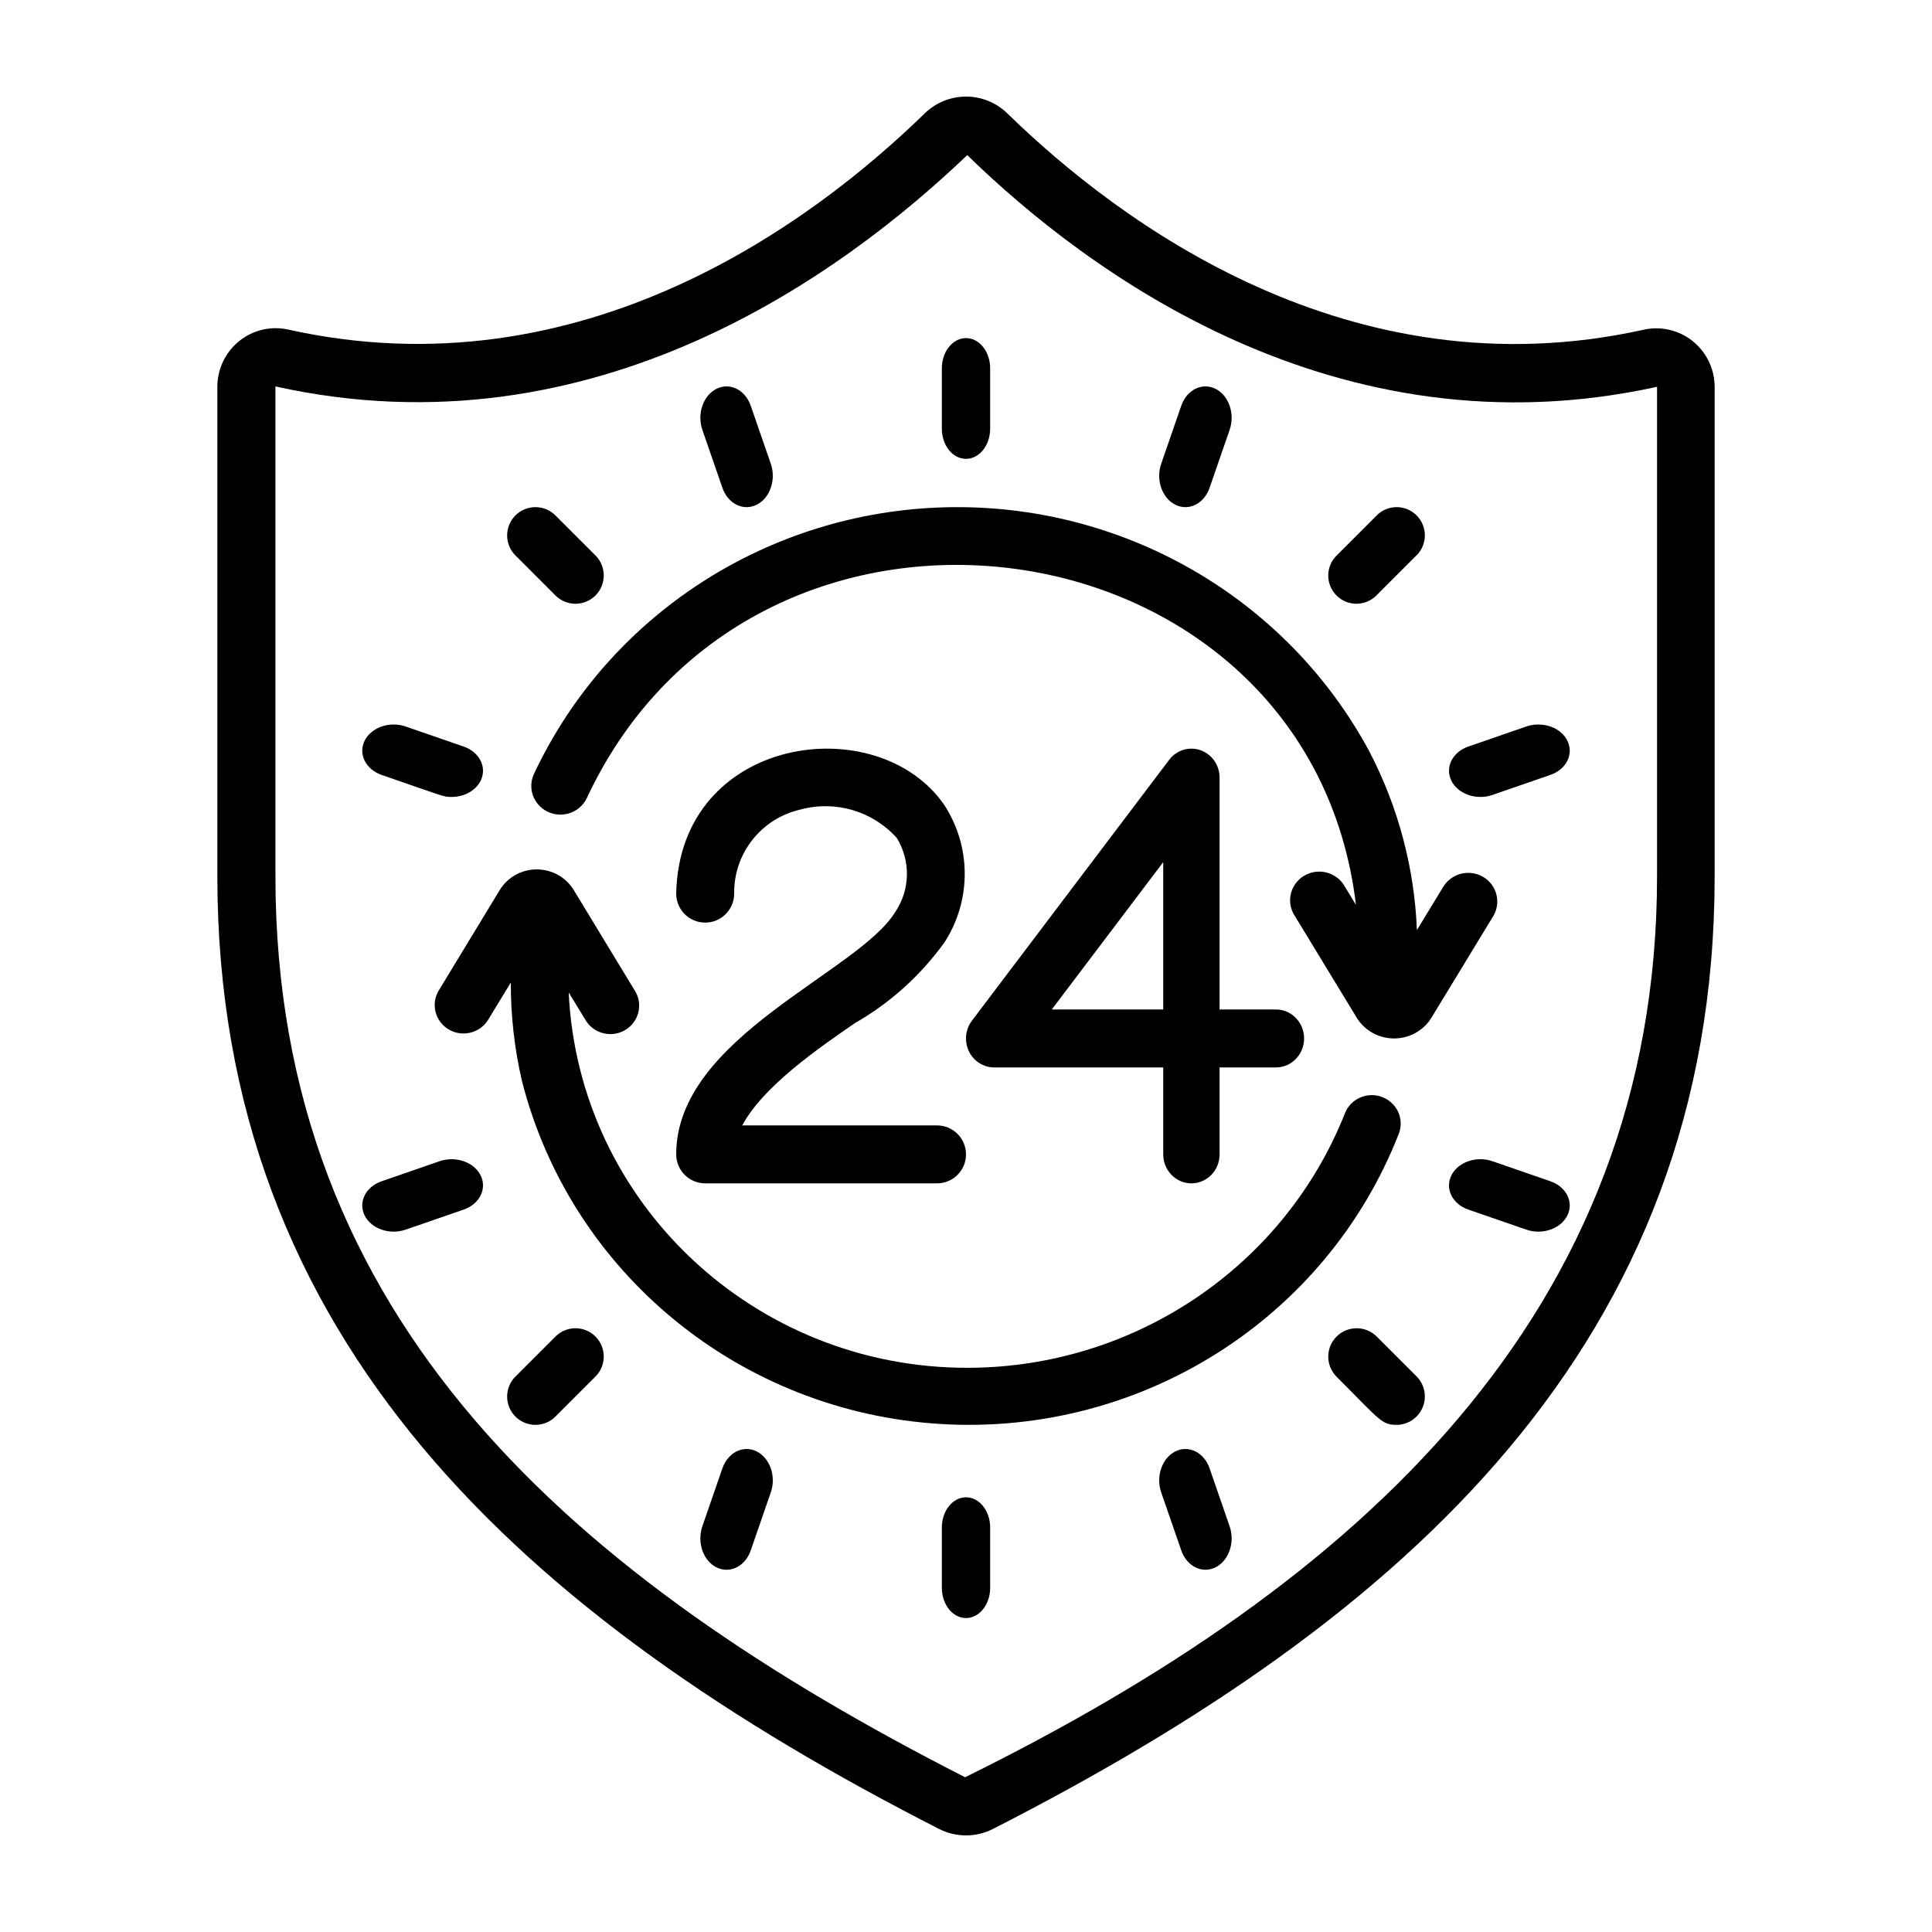 <?xml version="1.0" encoding="utf-8"?>
<svg width="80px" height="80px" viewBox="0 0 80 80" version="1.1" xmlns:xlink="http://www.w3.org/1999/xlink" xmlns="http://www.w3.org/2000/svg">
  <defs>
    <filter id="filter_1">
      <feColorMatrix in="SourceGraphic" type="matrix" values="0 0 0 0 0.976 0 0 0 0 0.733 0 0 0 0 0.071 0 0 0 1 0" color-interpolation-filters="sRGB" />
    </filter>
  </defs>
  <g id="24-hours">
    <path d="M0 0L80 0L80 80L0 80L0 0Z" id="Rectangle" fill="none" fill-rule="evenodd" stroke="none" />
    <g id="24-hours" transform="translate(9 4)" filter="url(#filter_1)">
      <path d="M62 32.281L62 12.001C61.992 11.268 61.657 10.578 61.087 10.122C60.516 9.667 59.772 9.494 59.061 9.653C46.899 12.354 37.334 5.202 32.711 0.695C31.757 -0.232 30.245 -0.232 29.291 0.695C24.67 5.197 15.103 12.351 2.941 9.648C2.229 9.488 1.483 9.66 0.912 10.117C0.341 10.574 0.005 11.267 0 12.001L0 32.281C0 51.551 12.736 62.985 29.885 71.733C30.587 72.089 31.415 72.089 32.116 71.733C49.195 63.018 62 51.612 62 32.281ZM59.615 32.281C59.615 50.412 47.227 61.569 30.963 69.592C14.777 61.341 2.405 50.698 2.405 32.281L2.405 12.001C15.649 14.941 25.983 7.263 31.052 2.423C36.017 7.261 46.324 14.94 59.615 12.016L59.615 32.281Z" id="Shape" fill="#000000" stroke="none" />
      <path d="M19 43.8C19 44.463 19.537 45 20.2 45L29.8 45C30.463 45 31 44.463 31 43.8C31 43.138 30.463 42.601 29.8 42.601L21.735 42.601C22.592 40.99 24.888 39.404 26.398 38.366C27.87 37.524 29.142 36.373 30.128 34.993C31.226 33.269 31.219 31.063 30.11 29.346C27.356 25.32 19.134 26.435 19 33.004C19 33.666 19.537 34.203 20.2 34.203C20.863 34.203 21.4 33.666 21.4 33.004C21.377 31.335 22.53 29.879 24.16 29.518C25.602 29.131 27.14 29.589 28.136 30.701C28.712 31.641 28.691 32.831 28.08 33.75C26.542 36.279 19 38.932 19 43.8Z" id="Shape" fill="#000000" fill-rule="evenodd" stroke="none" />
      <path d="M39.412 27.464L31.246 38.264C30.972 38.626 30.923 39.116 31.119 39.528C31.315 39.94 31.722 40.201 32.167 40.2L39.167 40.2L39.167 43.8C39.167 44.463 39.689 45 40.334 45C40.978 45 41.5 44.463 41.5 43.8L41.5 40.2L43.833 40.2C44.478 40.2 45 39.663 45 39C45 38.338 44.478 37.8 43.833 37.8L41.5 37.8L41.5 28.201C41.501 27.688 41.184 27.232 40.712 27.065C40.24 26.898 39.718 27.059 39.412 27.464L39.412 27.464ZM39.167 37.8L34.552 37.8L39.167 31.699L39.167 37.8Z" id="Shape" fill="#000000" stroke="none" />
      <path d="M31 15C31.552 15 32 14.44 32 13.75L32 11.25C32 10.56 31.552 10 31 10C30.448 10 30 10.56 30 11.25L30 13.75C30 14.44 30.448 15 31 15Z" id="Shape" fill="#000000" fill-rule="evenodd" stroke="none" />
      <path d="M31 58C30.448 58 30 58.56 30 59.25L30 61.75C30 62.44 30.448 63 31 63C31.552 63 32 62.44 32 61.75L32 59.25C32 58.56 31.552 58 31 58Z" id="Shape" fill="#000000" fill-rule="evenodd" stroke="none" />
      <path d="M47.167 21C47.477 21 47.774 20.877 47.993 20.658L49.644 19.007C49.947 18.714 50.069 18.28 49.962 17.872C49.855 17.464 49.536 17.145 49.128 17.038C48.72 16.931 48.286 17.053 47.993 17.356L46.342 19.007C46.008 19.341 45.908 19.843 46.089 20.279C46.27 20.715 46.695 21 47.167 21L47.167 21Z" id="Shape" fill="#000000" fill-rule="evenodd" stroke="none" />
      <path d="M14.014 51.329L12.358 52.986C12.053 53.28 11.931 53.715 12.038 54.125C12.145 54.535 12.465 54.855 12.875 54.962C13.285 55.069 13.72 54.947 14.014 54.642L15.671 52.986C16.115 52.526 16.109 51.795 15.657 51.343C15.205 50.891 14.474 50.885 14.014 51.329L14.014 51.329Z" id="Shape" fill="#000000" fill-rule="evenodd" stroke="none" />
      <path d="M47.993 51.33C47.532 50.885 46.798 50.891 46.344 51.344C45.891 51.798 45.885 52.531 46.33 52.993C48.139 54.801 48.206 55 48.824 55C49.3 55 49.728 54.713 49.91 54.274C50.092 53.835 49.992 53.329 49.656 52.993L47.993 51.33Z" id="Shape" fill="#000000" fill-rule="evenodd" stroke="none" />
      <path d="M14.014 20.671C14.474 21.115 15.205 21.109 15.657 20.657C16.109 20.205 16.115 19.474 15.671 19.014L14.014 17.358C13.72 17.053 13.285 16.931 12.875 17.038C12.465 17.145 12.145 17.465 12.038 17.875C11.931 18.285 12.053 18.72 12.358 19.014L14.014 20.671Z" id="Shape" fill="#000000" fill-rule="evenodd" stroke="none" />
      <path d="M20.913 16.198C21.142 16.861 21.777 17.175 22.33 16.901C22.884 16.626 23.146 15.866 22.917 15.203L22.087 12.803C21.858 12.14 21.224 11.825 20.67 12.099C20.117 12.374 19.854 13.134 20.083 13.797L20.913 16.198Z" id="Shape" fill="#000000" fill-rule="evenodd" stroke="none" />
      <path d="M41.087 56.802C40.858 56.139 40.223 55.825 39.67 56.099C39.116 56.374 38.853 57.135 39.083 57.797L39.913 60.197C40.142 60.86 40.776 61.175 41.33 60.901C41.883 60.626 42.146 59.866 41.917 59.203L41.087 56.802Z" id="Shape" fill="#000000" fill-rule="evenodd" stroke="none" />
      <path d="M54.204 26.082L51.802 26.912C51.139 27.142 50.825 27.777 51.099 28.33C51.374 28.884 52.135 29.146 52.798 28.917L55.198 28.087C55.627 27.939 55.928 27.611 55.989 27.227C56.05 26.842 55.86 26.46 55.492 26.224C55.124 25.988 54.633 25.934 54.204 26.082L54.204 26.082Z" id="Shape" fill="#000000" fill-rule="evenodd" stroke="none" />
      <path d="M9.203 44.083L6.803 44.913C6.14 45.142 5.825 45.776 6.099 46.33C6.374 46.883 7.134 47.146 7.797 46.917L10.198 46.087C10.627 45.939 10.928 45.611 10.989 45.226C11.049 44.842 10.86 44.46 10.491 44.224C10.123 43.988 9.632 43.934 9.203 44.083Z" id="Shape" fill="#000000" fill-rule="evenodd" stroke="none" />
      <path d="M39.67 16.901C39.935 17.033 40.234 17.033 40.5 16.901C40.766 16.769 40.977 16.516 41.087 16.198L41.917 13.797C42.146 13.134 41.883 12.374 41.33 12.099C40.776 11.825 40.142 12.14 39.913 12.803L39.083 15.203C38.972 15.521 38.972 15.879 39.083 16.197C39.193 16.516 39.404 16.769 39.67 16.901L39.67 16.901Z" id="Shape" fill="#000000" fill-rule="evenodd" stroke="none" />
      <path d="M22.33 56.099C22.064 55.967 21.766 55.967 21.5 56.099C21.234 56.231 21.023 56.484 20.912 56.802L20.082 59.203C19.934 59.632 19.988 60.123 20.224 60.492C20.46 60.86 20.843 61.05 21.227 60.989C21.611 60.928 21.939 60.627 22.087 60.197L22.917 57.797C23.027 57.479 23.028 57.121 22.918 56.803C22.807 56.484 22.596 56.231 22.33 56.099L22.33 56.099Z" id="Shape" fill="#000000" fill-rule="evenodd" stroke="none" />
      <path d="M55.197 44.913L52.797 44.083C52.368 43.934 51.877 43.988 51.509 44.224C51.14 44.46 50.951 44.842 51.011 45.226C51.072 45.611 51.373 45.939 51.802 46.087L54.203 46.917C54.866 47.146 55.626 46.883 55.901 46.33C56.175 45.776 55.86 45.142 55.197 44.913Z" id="Shape" fill="#000000" fill-rule="evenodd" stroke="none" />
      <path d="M6.803 28.088C9.439 28.999 9.359 29 9.7 29C10.32 29 10.854 28.635 10.975 28.127C11.096 27.619 10.77 27.111 10.197 26.913L7.797 26.083C7.134 25.854 6.374 26.117 6.099 26.67C5.825 27.224 6.14 27.858 6.803 28.088L6.803 28.088Z" id="Shape" fill="#000000" fill-rule="evenodd" stroke="none" />
      <path d="M52.417 32.312C52.143 32.15 51.814 32.102 51.504 32.178C51.194 32.255 50.927 32.45 50.762 32.72L49.671 34.513C49.569 31.938 48.898 29.415 47.705 27.122C44.273 20.737 37.467 16.818 30.137 17.006C22.806 17.195 16.217 21.458 13.128 28.011C12.931 28.398 12.963 28.86 13.213 29.217C13.462 29.574 13.889 29.769 14.327 29.725C14.764 29.682 15.143 29.407 15.316 29.009C22.348 14.047 45.217 17.314 47.147 33.468L46.691 32.72C46.481 32.333 46.071 32.091 45.626 32.092C45.181 32.092 44.772 32.334 44.562 32.721C44.353 33.109 44.377 33.578 44.626 33.943L47.175 38.135C47.502 38.672 48.091 39 48.727 39C49.362 39 49.95 38.672 50.277 38.135L52.827 33.943C53.17 33.381 52.987 32.651 52.417 32.312L52.417 32.312Z" id="Shape" fill="#000000" fill-rule="evenodd" stroke="none" />
      <path d="M48.233 41.426C47.62 41.192 46.929 41.493 46.691 42.099C44.178 48.431 38.005 52.608 31.116 52.638C22.269 52.674 14.963 45.821 14.548 37.096L15.239 38.227C15.454 38.598 15.855 38.824 16.288 38.819C16.72 38.814 17.116 38.578 17.322 38.203C17.528 37.828 17.512 37.372 17.281 37.011L14.759 32.857C14.436 32.325 13.854 32 13.226 32C12.597 32 12.015 32.325 11.692 32.857L9.17 37.011C8.831 37.569 9.014 38.292 9.579 38.627C10.144 38.961 10.877 38.78 11.216 38.223L12.152 36.684C12.148 38.05 12.301 39.413 12.609 40.746C14.633 48.709 21.648 54.461 29.948 54.964C38.249 55.468 45.924 50.607 48.92 42.949C49.034 42.657 49.026 42.333 48.897 42.047C48.768 41.761 48.529 41.538 48.233 41.426L48.233 41.426Z" id="Shape" fill="#000000" fill-rule="evenodd" stroke="none" />
    </g>
  </g>
</svg>